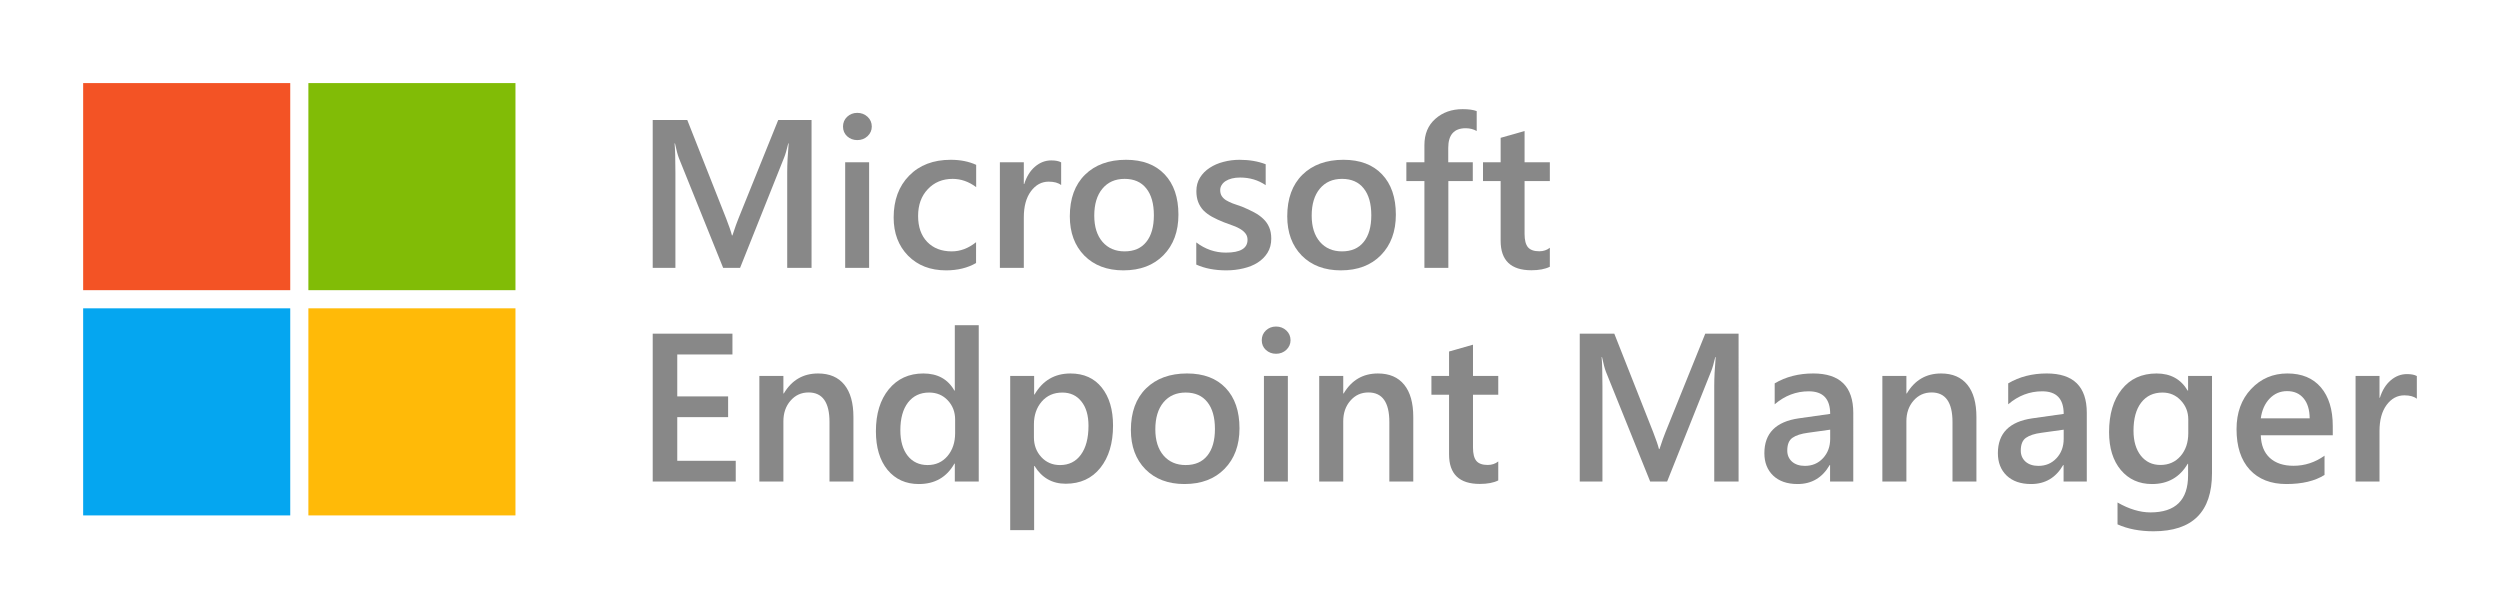 <?xml version="1.0" encoding="UTF-8" standalone="no"?>
<!-- Created with Inkscape (http://www.inkscape.org/) -->

<svg
   xmlns:dc="http://purl.org/dc/elements/1.1/"
   xmlns:cc="http://creativecommons.org/ns#"
   xmlns:rdf="http://www.w3.org/1999/02/22-rdf-syntax-ns#"
   xmlns:svg="http://www.w3.org/2000/svg"
   xmlns="http://www.w3.org/2000/svg"
   xmlns:sodipodi="http://sodipodi.sourceforge.net/DTD/sodipodi-0.dtd"
   xmlns:inkscape="http://www.inkscape.org/namespaces/inkscape"
   width="60.123cm"
   height="14.777cm"
   viewBox="0 0 601.233 147.767"
   version="1.1"
   id="svg4574"
   inkscape:version="0.92.4 (5da689c313, 2019-01-14)"
   sodipodi:docname="MEM.svg">
  <defs
     id="defs4568" />
  <sodipodi:namedview
     id="base"
     pagecolor="#ffffff"
     bordercolor="#666666"
     borderopacity="1.0"
     inkscape:pageopacity="0.0"
     inkscape:pageshadow="2"
     inkscape:zoom="0.5"
     inkscape:cx="205.48582"
     inkscape:cy="65.614984"
     inkscape:document-units="mm"
     inkscape:current-layer="layer1"
     showgrid="false"
     inkscape:window-width="1920"
     inkscape:window-height="1017"
     inkscape:window-x="-8"
     inkscape:window-y="-8"
     inkscape:window-maximized="1"
     units="cm"
     fit-margin-top="2"
     fit-margin-left="2"
     fit-margin-right="2"
     fit-margin-bottom="2"
     showguides="true"
     inkscape:guide-bbox="true" />
  <g
     inkscape:label="Capa 1"
     inkscape:groupmode="layer"
     id="layer1"
     transform="translate(89.453,11.528)">
    <g
       id="g852"
       transform="matrix(2.827,0,0,2.827,-103.49,-153.125)"
       style="stroke-width:0.354">
      <rect
         style="fill:#f35325;fill-opacity:1;stroke-width:0.094"
         id="rect838"
         height="17.617"
         width="17.617"
         class="st1"
         y="57.155"
         x="12.039" />
      <rect
         style="fill:#81bc06;fill-opacity:1;stroke-width:0.094"
         id="rect840"
         height="17.617"
         width="17.617"
         class="st2"
         y="57.155"
         x="31.199" />
      <rect
         style="fill:#05a6f0;fill-opacity:1;stroke-width:0.094"
         id="rect842"
         height="17.617"
         width="17.617"
         class="st3"
         y="76.316"
         x="12.039" />
      <rect
         style="fill:#ffba08;fill-opacity:1;stroke-width:0.094"
         id="rect844"
         height="17.617"
         width="17.617"
         class="st4"
         y="76.316"
         x="31.199" />
    </g>
    <g
       aria-label="Microsoft  Endpoint Manager"
       style="font-style:normal;font-weight:normal;font-size:50.8px;line-height:1;font-family:sans-serif;letter-spacing:0px;word-spacing:0px;fill:#888888;fill-opacity:1;stroke:none;stroke-width:0.265"
       id="text834">
      <path
         d="M 105.72,52.895 H 99.866 V 29.876 q 0,-2.828 0.347,-6.921 h -0.099 q -0.546,2.332 -0.967,3.349 L 88.53,52.895 H 84.462 L 73.821,26.503 q -0.446,-1.166 -0.943,-3.547 h -0.099 q 0.198,2.133 0.198,6.97 v 22.969 h -5.457 V 17.325 h 8.31 l 9.351,23.688 q 1.067,2.729 1.389,4.068 h 0.124 q 0.918,-2.803 1.488,-4.167 l 9.525,-23.589 h 8.012 z"
         style="font-style:normal;font-variant:normal;font-weight:600;font-stretch:normal;font-family:'Segoe UI';-inkscape-font-specification:'Segoe UI Semi-Bold';fill:#888888;fill-opacity:1;stroke-width:0.265"
         id="path850"
         inkscape:connector-curvature="0" />
      <path
         d="m 116.708,22.162 q -1.414,0 -2.431,-0.918 -0.992,-0.918 -0.992,-2.332 0,-1.414 0.992,-2.356 1.017,-0.943 2.431,-0.943 1.463,0 2.48,0.943 1.017,0.943 1.017,2.356 0,1.339 -1.017,2.307 -1.017,0.943 -2.48,0.943 z m 2.853,30.733 h -5.755 V 27.495 h 5.755 z"
         style="font-style:normal;font-variant:normal;font-weight:600;font-stretch:normal;font-family:'Segoe UI';-inkscape-font-specification:'Segoe UI Semi-Bold';fill:#888888;fill-opacity:1;stroke-width:0.265"
         id="path852"
         inkscape:connector-curvature="0" />
      <path
         d="m 145.283,51.729 q -3.051,1.761 -7.218,1.761 -5.655,0 -9.128,-3.522 -3.473,-3.547 -3.473,-9.178 0,-6.276 3.721,-10.071 3.746,-3.82 9.996,-3.82 3.473,0 6.127,1.215 v 5.358 q -2.654,-1.984 -5.655,-1.984 -3.646,0 -5.978,2.48 -2.332,2.456 -2.332,6.449 0,3.944 2.183,6.226 2.208,2.282 5.904,2.282 3.101,0 5.854,-2.208 z"
         style="font-style:normal;font-variant:normal;font-weight:600;font-stretch:normal;font-family:'Segoe UI';-inkscape-font-specification:'Segoe UI Semi-Bold';fill:#888888;fill-opacity:1;stroke-width:0.265"
         id="path854"
         inkscape:connector-curvature="0" />
      <path
         d="m 165.747,32.977 q -1.042,-0.819 -3.001,-0.819 -2.555,0 -4.266,2.307 -1.712,2.307 -1.712,6.276 v 12.154 h -5.755 V 27.495 h 5.755 v 5.234 h 0.099 q 0.843,-2.679 2.58,-4.167 1.761,-1.513 3.919,-1.513 1.563,0 2.381,0.471 z"
         style="font-style:normal;font-variant:normal;font-weight:600;font-stretch:normal;font-family:'Segoe UI';-inkscape-font-specification:'Segoe UI Semi-Bold';fill:#888888;fill-opacity:1;stroke-width:0.265"
         id="path856"
         inkscape:connector-curvature="0" />
      <path
         d="m 180.729,53.49 q -5.879,0 -9.401,-3.547 -3.497,-3.572 -3.497,-9.451 0,-6.4 3.646,-9.996 3.671,-3.597 9.872,-3.597 5.953,0 9.277,3.497 3.324,3.497 3.324,9.699 0,6.077 -3.597,9.748 -3.572,3.646 -9.624,3.646 z m 0.273,-22.002 q -3.373,0 -5.333,2.356 -1.96,2.356 -1.96,6.499 0,3.994 1.984,6.3 1.984,2.282 5.308,2.282 3.398,0 5.209,-2.257 1.836,-2.257 1.836,-6.424 0,-4.192 -1.836,-6.474 -1.811,-2.282 -5.209,-2.282 z"
         style="font-style:normal;font-variant:normal;font-weight:600;font-stretch:normal;font-family:'Segoe UI';-inkscape-font-specification:'Segoe UI Semi-Bold';fill:#888888;fill-opacity:1;stroke-width:0.265"
         id="path858"
         inkscape:connector-curvature="0" />
      <path
         d="m 198.241,52.101 v -5.333 q 3.225,2.456 7.119,2.456 5.209,0 5.209,-3.076 0,-0.868 -0.446,-1.463 -0.446,-0.62 -1.215,-1.091 -0.744,-0.471 -1.786,-0.843 -1.017,-0.372 -2.282,-0.843 -1.563,-0.62 -2.828,-1.315 -1.24,-0.695 -2.084,-1.563 -0.819,-0.893 -1.24,-2.009 -0.422,-1.116 -0.422,-2.604 0,-1.836 0.868,-3.225 0.868,-1.414 2.332,-2.356 1.463,-0.967 3.324,-1.439 1.86,-0.496 3.845,-0.496 3.522,0 6.3,1.067 v 5.035 q -2.679,-1.836 -6.152,-1.836 -1.091,0 -1.984,0.223 -0.868,0.223 -1.488,0.62 -0.62,0.397 -0.967,0.967 -0.347,0.546 -0.347,1.215 0,0.819 0.347,1.389 0.347,0.571 1.017,1.017 0.695,0.422 1.637,0.794 0.967,0.347 2.208,0.769 1.637,0.67 2.927,1.364 1.315,0.695 2.232,1.587 0.918,0.868 1.414,2.034 0.496,1.141 0.496,2.729 0,1.935 -0.893,3.373 -0.893,1.439 -2.381,2.381 -1.488,0.943 -3.448,1.389 -1.935,0.471 -4.093,0.471 -4.167,0 -7.218,-1.389 z"
         style="font-style:normal;font-variant:normal;font-weight:600;font-stretch:normal;font-family:'Segoe UI';-inkscape-font-specification:'Segoe UI Semi-Bold';fill:#888888;fill-opacity:1;stroke-width:0.265"
         id="path860"
         inkscape:connector-curvature="0" />
      <path
         d="m 233.018,53.49 q -5.879,0 -9.401,-3.547 -3.497,-3.572 -3.497,-9.451 0,-6.4 3.646,-9.996 3.671,-3.597 9.872,-3.597 5.953,0 9.277,3.497 3.324,3.497 3.324,9.699 0,6.077 -3.597,9.748 -3.572,3.646 -9.624,3.646 z m 0.273,-22.002 q -3.373,0 -5.333,2.356 -1.96,2.356 -1.96,6.499 0,3.994 1.984,6.3 1.984,2.282 5.308,2.282 3.398,0 5.209,-2.257 1.836,-2.257 1.836,-6.424 0,-4.192 -1.836,-6.474 -1.811,-2.282 -5.209,-2.282 z"
         style="font-style:normal;font-variant:normal;font-weight:600;font-stretch:normal;font-family:'Segoe UI';-inkscape-font-specification:'Segoe UI Semi-Bold';fill:#888888;fill-opacity:1;stroke-width:0.265"
         id="path862"
         inkscape:connector-curvature="0" />
      <path
         d="m 265.685,19.979 q -1.166,-0.67 -2.654,-0.67 -4.192,0 -4.192,4.738 v 3.448 h 5.904 v 4.514 h -5.879 V 52.895 H 253.109 V 32.009 h -4.341 V 27.495 h 4.341 v -4.118 q 0,-4.018 2.629,-6.325 2.629,-2.332 6.573,-2.332 2.133,0 3.373,0.471 z"
         style="font-style:normal;font-variant:normal;font-weight:600;font-stretch:normal;font-family:'Segoe UI';-inkscape-font-specification:'Segoe UI Semi-Bold';fill:#888888;fill-opacity:1;stroke-width:0.265"
         id="path864"
         inkscape:connector-curvature="0" />
      <path
         d="m 283.272,52.622 q -1.687,0.843 -4.44,0.843 -7.392,0 -7.392,-7.094 V 32.009 h -4.242 V 27.495 h 4.242 v -5.879 l 5.755,-1.637 v 7.516 h 6.077 v 4.514 h -6.077 v 12.7 q 0,2.257 0.819,3.225 0.819,0.967 2.729,0.967 1.463,0 2.53,-0.843 z"
         style="font-style:normal;font-variant:normal;font-weight:600;font-stretch:normal;font-family:'Segoe UI';-inkscape-font-specification:'Segoe UI Semi-Bold';fill:#888888;fill-opacity:1;stroke-width:0.265"
         id="path866"
         inkscape:connector-curvature="0" />
      <path
         d="M 87.488,104.283 H 67.521 V 68.713 H 86.695 v 5.011 H 73.424 v 10.071 h 12.229 v 4.986 H 73.424 V 99.297 H 87.488 Z"
         style="font-style:normal;font-variant:normal;font-weight:600;font-stretch:normal;font-family:'Segoe UI';-inkscape-font-specification:'Segoe UI Semi-Bold';fill:#888888;fill-opacity:1;stroke-width:0.265"
         id="path868"
         inkscape:connector-curvature="0" />
      <path
         d="m 115.791,104.283 h -5.755 V 89.971 q 0,-7.119 -5.035,-7.119 -2.629,0 -4.341,1.984 -1.712,1.96 -1.712,4.961 V 104.283 H 93.169 V 78.883 h 5.779 v 4.217 h 0.099 q 2.853,-4.812 8.235,-4.812 4.142,0 6.325,2.704 2.183,2.679 2.183,7.764 z"
         style="font-style:normal;font-variant:normal;font-weight:600;font-stretch:normal;font-family:'Segoe UI';-inkscape-font-specification:'Segoe UI Semi-Bold';fill:#888888;fill-opacity:1;stroke-width:0.265"
         id="path870"
         inkscape:connector-curvature="0" />
      <path
         d="m 145.928,104.283 h -5.755 v -4.316 h -0.099 q -2.778,4.911 -8.558,4.911 -4.688,0 -7.516,-3.398 -2.803,-3.423 -2.803,-9.302 0,-6.3 3.101,-10.096 3.125,-3.795 8.31,-3.795 5.135,0 7.466,4.118 h 0.099 V 66.679 h 5.755 z m -5.68,-11.609 v -3.324 q 0,-2.704 -1.761,-4.589 -1.761,-1.885 -4.49,-1.885 -3.225,0 -5.085,2.406 -1.836,2.406 -1.836,6.672 0,3.87 1.761,6.127 1.786,2.232 4.787,2.232 2.952,0 4.787,-2.158 1.836,-2.183 1.836,-5.482 z"
         style="font-style:normal;font-variant:normal;font-weight:600;font-stretch:normal;font-family:'Segoe UI';-inkscape-font-specification:'Segoe UI Semi-Bold';fill:#888888;fill-opacity:1;stroke-width:0.265"
         id="path872"
         inkscape:connector-curvature="0" />
      <path
         d="m 159.348,100.537 h -0.099 v 15.429 H 153.494 V 78.883 h 5.755 v 4.465 h 0.099 q 2.952,-5.06 8.632,-5.06 4.837,0 7.541,3.398 2.704,3.398 2.704,9.128 0,6.35 -3.051,10.17 -3.051,3.82 -8.334,3.82 -4.862,0 -7.491,-4.266 z m -0.149,-10.021 v 3.15 q 0,2.778 1.761,4.713 1.786,1.935 4.514,1.935 3.2,0 5.011,-2.48 1.836,-2.505 1.836,-6.97 0,-3.746 -1.712,-5.854 -1.687,-2.133 -4.589,-2.133 -3.076,0 -4.961,2.183 -1.86,2.183 -1.86,5.457 z"
         style="font-style:normal;font-variant:normal;font-weight:600;font-stretch:normal;font-family:'Segoe UI';-inkscape-font-specification:'Segoe UI Semi-Bold';fill:#888888;fill-opacity:1;stroke-width:0.265"
         id="path874"
         inkscape:connector-curvature="0" />
      <path
         d="m 195.414,104.878 q -5.879,0 -9.401,-3.547 -3.497,-3.572 -3.497,-9.451 0,-6.4 3.646,-9.996 3.671,-3.597 9.872,-3.597 5.953,0 9.277,3.497 3.324,3.497 3.324,9.699 0,6.077 -3.597,9.748 -3.572,3.646 -9.624,3.646 z m 0.273,-22.002 q -3.373,0 -5.333,2.356 -1.96,2.356 -1.96,6.499 0,3.994 1.984,6.3 1.984,2.282 5.308,2.282 3.398,0 5.209,-2.257 1.836,-2.257 1.836,-6.424 0,-4.192 -1.836,-6.474 -1.811,-2.282 -5.209,-2.282 z"
         style="font-style:normal;font-variant:normal;font-weight:600;font-stretch:normal;font-family:'Segoe UI';-inkscape-font-specification:'Segoe UI Semi-Bold';fill:#888888;fill-opacity:1;stroke-width:0.265"
         id="path876"
         inkscape:connector-curvature="0" />
      <path
         d="m 217.415,73.55 q -1.414,0 -2.431,-0.918 -0.992,-0.918 -0.992,-2.332 0,-1.414 0.992,-2.356 1.017,-0.943 2.431,-0.943 1.463,0 2.48,0.943 1.017,0.943 1.017,2.356 0,1.339 -1.017,2.307 -1.017,0.943 -2.48,0.943 z m 2.853,30.733 h -5.755 V 78.883 h 5.755 z"
         style="font-style:normal;font-variant:normal;font-weight:600;font-stretch:normal;font-family:'Segoe UI';-inkscape-font-specification:'Segoe UI Semi-Bold';fill:#888888;fill-opacity:1;stroke-width:0.265"
         id="path878"
         inkscape:connector-curvature="0" />
      <path
         d="m 250.43,104.283 h -5.755 V 89.971 q 0,-7.119 -5.035,-7.119 -2.629,0 -4.341,1.984 -1.712,1.96 -1.712,4.961 v 14.486 h -5.779 V 78.883 h 5.779 v 4.217 h 0.099 q 2.853,-4.812 8.235,-4.812 4.142,0 6.325,2.704 2.183,2.679 2.183,7.764 z"
         style="font-style:normal;font-variant:normal;font-weight:600;font-stretch:normal;font-family:'Segoe UI';-inkscape-font-specification:'Segoe UI Semi-Bold';fill:#888888;fill-opacity:1;stroke-width:0.265"
         id="path880"
         inkscape:connector-curvature="0" />
      <path
         d="m 270.869,104.01 q -1.687,0.843 -4.44,0.843 -7.392,0 -7.392,-7.094 V 83.397 h -4.242 v -4.514 h 4.242 v -5.879 l 5.755,-1.637 v 7.516 h 6.077 v 4.514 h -6.077 v 12.7 q 0,2.257 0.819,3.225 0.819,0.967 2.729,0.967 1.463,0 2.53,-0.843 z"
         style="font-style:normal;font-variant:normal;font-weight:600;font-stretch:normal;font-family:'Segoe UI';-inkscape-font-specification:'Segoe UI Semi-Bold';fill:#888888;fill-opacity:1;stroke-width:0.265"
         id="path882"
         inkscape:connector-curvature="0" />
      <path
         d="m 328.664,104.283 h -5.854 V 81.264 q 0,-2.828 0.347,-6.921 h -0.099 q -0.546,2.332 -0.967,3.349 l -10.616,26.591 h -4.068 L 296.766,77.891 q -0.446,-1.166 -0.943,-3.547 h -0.099 q 0.198,2.133 0.198,6.97 v 22.969 h -5.457 V 68.713 h 8.31 l 9.351,23.688 q 1.067,2.729 1.389,4.068 h 0.124 q 0.918,-2.803 1.488,-4.167 l 9.525,-23.589 h 8.012 z"
         style="font-style:normal;font-variant:normal;font-weight:600;font-stretch:normal;font-family:'Segoe UI';-inkscape-font-specification:'Segoe UI Semi-Bold';fill:#888888;fill-opacity:1;stroke-width:0.265"
         id="path884"
         inkscape:connector-curvature="0" />
      <path
         d="m 356.247,104.283 h -5.581 v -3.969 h -0.099 q -2.629,4.564 -7.714,4.564 -3.746,0 -5.879,-2.034 -2.108,-2.034 -2.108,-5.383 0,-7.193 8.285,-8.384 l 7.541,-1.067 q 0,-5.432 -5.159,-5.432 -4.539,0 -8.186,3.125 v -5.035 q 4.018,-2.381 9.277,-2.381 9.624,0 9.624,9.475 z m -5.556,-12.477 -5.333,0.744 q -2.48,0.322 -3.746,1.215 -1.24,0.868 -1.24,3.076 0,1.612 1.141,2.654 1.166,1.017 3.101,1.017 2.629,0 4.341,-1.836 1.736,-1.86 1.736,-4.663 z"
         style="font-style:normal;font-variant:normal;font-weight:600;font-stretch:normal;font-family:'Segoe UI';-inkscape-font-specification:'Segoe UI Semi-Bold';fill:#888888;fill-opacity:1;stroke-width:0.265"
         id="path886"
         inkscape:connector-curvature="0" />
      <path
         d="M 385.864,104.283 H 380.109 V 89.971 q 0,-7.119 -5.035,-7.119 -2.629,0 -4.341,1.984 -1.712,1.96 -1.712,4.961 v 14.486 h -5.779 V 78.883 h 5.779 v 4.217 h 0.099 q 2.853,-4.812 8.235,-4.812 4.142,0 6.325,2.704 2.183,2.679 2.183,7.764 z"
         style="font-style:normal;font-variant:normal;font-weight:600;font-stretch:normal;font-family:'Segoe UI';-inkscape-font-specification:'Segoe UI Semi-Bold';fill:#888888;fill-opacity:1;stroke-width:0.265"
         id="path888"
         inkscape:connector-curvature="0" />
      <path
         d="m 412.405,104.283 h -5.581 v -3.969 h -0.099 q -2.629,4.564 -7.714,4.564 -3.745,0 -5.879,-2.034 -2.108,-2.034 -2.108,-5.383 0,-7.193 8.285,-8.384 l 7.541,-1.067 q 0,-5.432 -5.159,-5.432 -4.539,0 -8.186,3.125 v -5.035 q 4.018,-2.381 9.277,-2.381 9.624,0 9.624,9.475 z m -5.556,-12.477 -5.333,0.744 q -2.48,0.322 -3.746,1.215 -1.24,0.868 -1.24,3.076 0,1.612 1.141,2.654 1.166,1.017 3.101,1.017 2.629,0 4.341,-1.836 1.736,-1.86 1.736,-4.663 z"
         style="font-style:normal;font-variant:normal;font-weight:600;font-stretch:normal;font-family:'Segoe UI';-inkscape-font-specification:'Segoe UI Semi-Bold';fill:#888888;fill-opacity:1;stroke-width:0.265"
         id="path890"
         inkscape:connector-curvature="0" />
      <path
         d="m 442.518,102.249 q 0,13.99 -14.064,13.99 -4.961,0 -8.657,-1.662 v -5.259 q 4.167,2.381 7.913,2.381 9.054,0 9.054,-8.905 v -2.778 h -0.099 q -2.853,4.862 -8.582,4.862 -4.638,0 -7.491,-3.373 -2.828,-3.398 -2.828,-9.103 0,-6.474 3.051,-10.294 3.051,-3.82 8.384,-3.82 5.035,0 7.466,4.118 h 0.099 v -3.522 h 5.755 z m -5.705,-9.599 v -3.299 q 0,-2.679 -1.786,-4.564 -1.761,-1.91 -4.415,-1.91 -3.274,0 -5.135,2.431 -1.836,2.406 -1.836,6.747 0,3.746 1.761,6.003 1.786,2.232 4.713,2.232 2.977,0 4.837,-2.133 1.86,-2.158 1.86,-5.507 z"
         style="font-style:normal;font-variant:normal;font-weight:600;font-stretch:normal;font-family:'Segoe UI';-inkscape-font-specification:'Segoe UI Semi-Bold';fill:#888888;fill-opacity:1;stroke-width:0.265"
         id="path892"
         inkscape:connector-curvature="0" />
      <path
         d="m 471.564,93.146 h -17.314 q 0.099,3.522 2.158,5.432 2.084,1.91 5.705,1.91 4.068,0 7.466,-2.431 v 4.638 q -3.473,2.183 -9.178,2.183 -5.606,0 -8.806,-3.448 -3.175,-3.473 -3.175,-9.748 0,-5.928 3.497,-9.649 3.522,-3.746 8.731,-3.746 5.209,0 8.062,3.349 2.853,3.349 2.853,9.302 z m -5.556,-4.068 q -0.025,-3.101 -1.463,-4.812 -1.439,-1.736 -3.969,-1.736 -2.48,0 -4.217,1.811 -1.712,1.811 -2.108,4.738 z"
         style="font-style:normal;font-variant:normal;font-weight:600;font-stretch:normal;font-family:'Segoe UI';-inkscape-font-specification:'Segoe UI Semi-Bold';fill:#888888;fill-opacity:1;stroke-width:0.265"
         id="path894"
         inkscape:connector-curvature="0" />
      <path
         d="m 491.78,84.365 q -1.042,-0.819 -3.001,-0.819 -2.555,0 -4.266,2.307 -1.712,2.307 -1.712,6.276 v 12.154 h -5.755 V 78.883 h 5.755 v 5.234 h 0.099 q 0.843,-2.679 2.58,-4.167 1.761,-1.513 3.919,-1.513 1.563,0 2.381,0.471 z"
         style="font-style:normal;font-variant:normal;font-weight:600;font-stretch:normal;font-family:'Segoe UI';-inkscape-font-specification:'Segoe UI Semi-Bold';fill:#888888;fill-opacity:1;stroke-width:0.265"
         id="path896"
         inkscape:connector-curvature="0" />
    </g>
  </g>
</svg>
